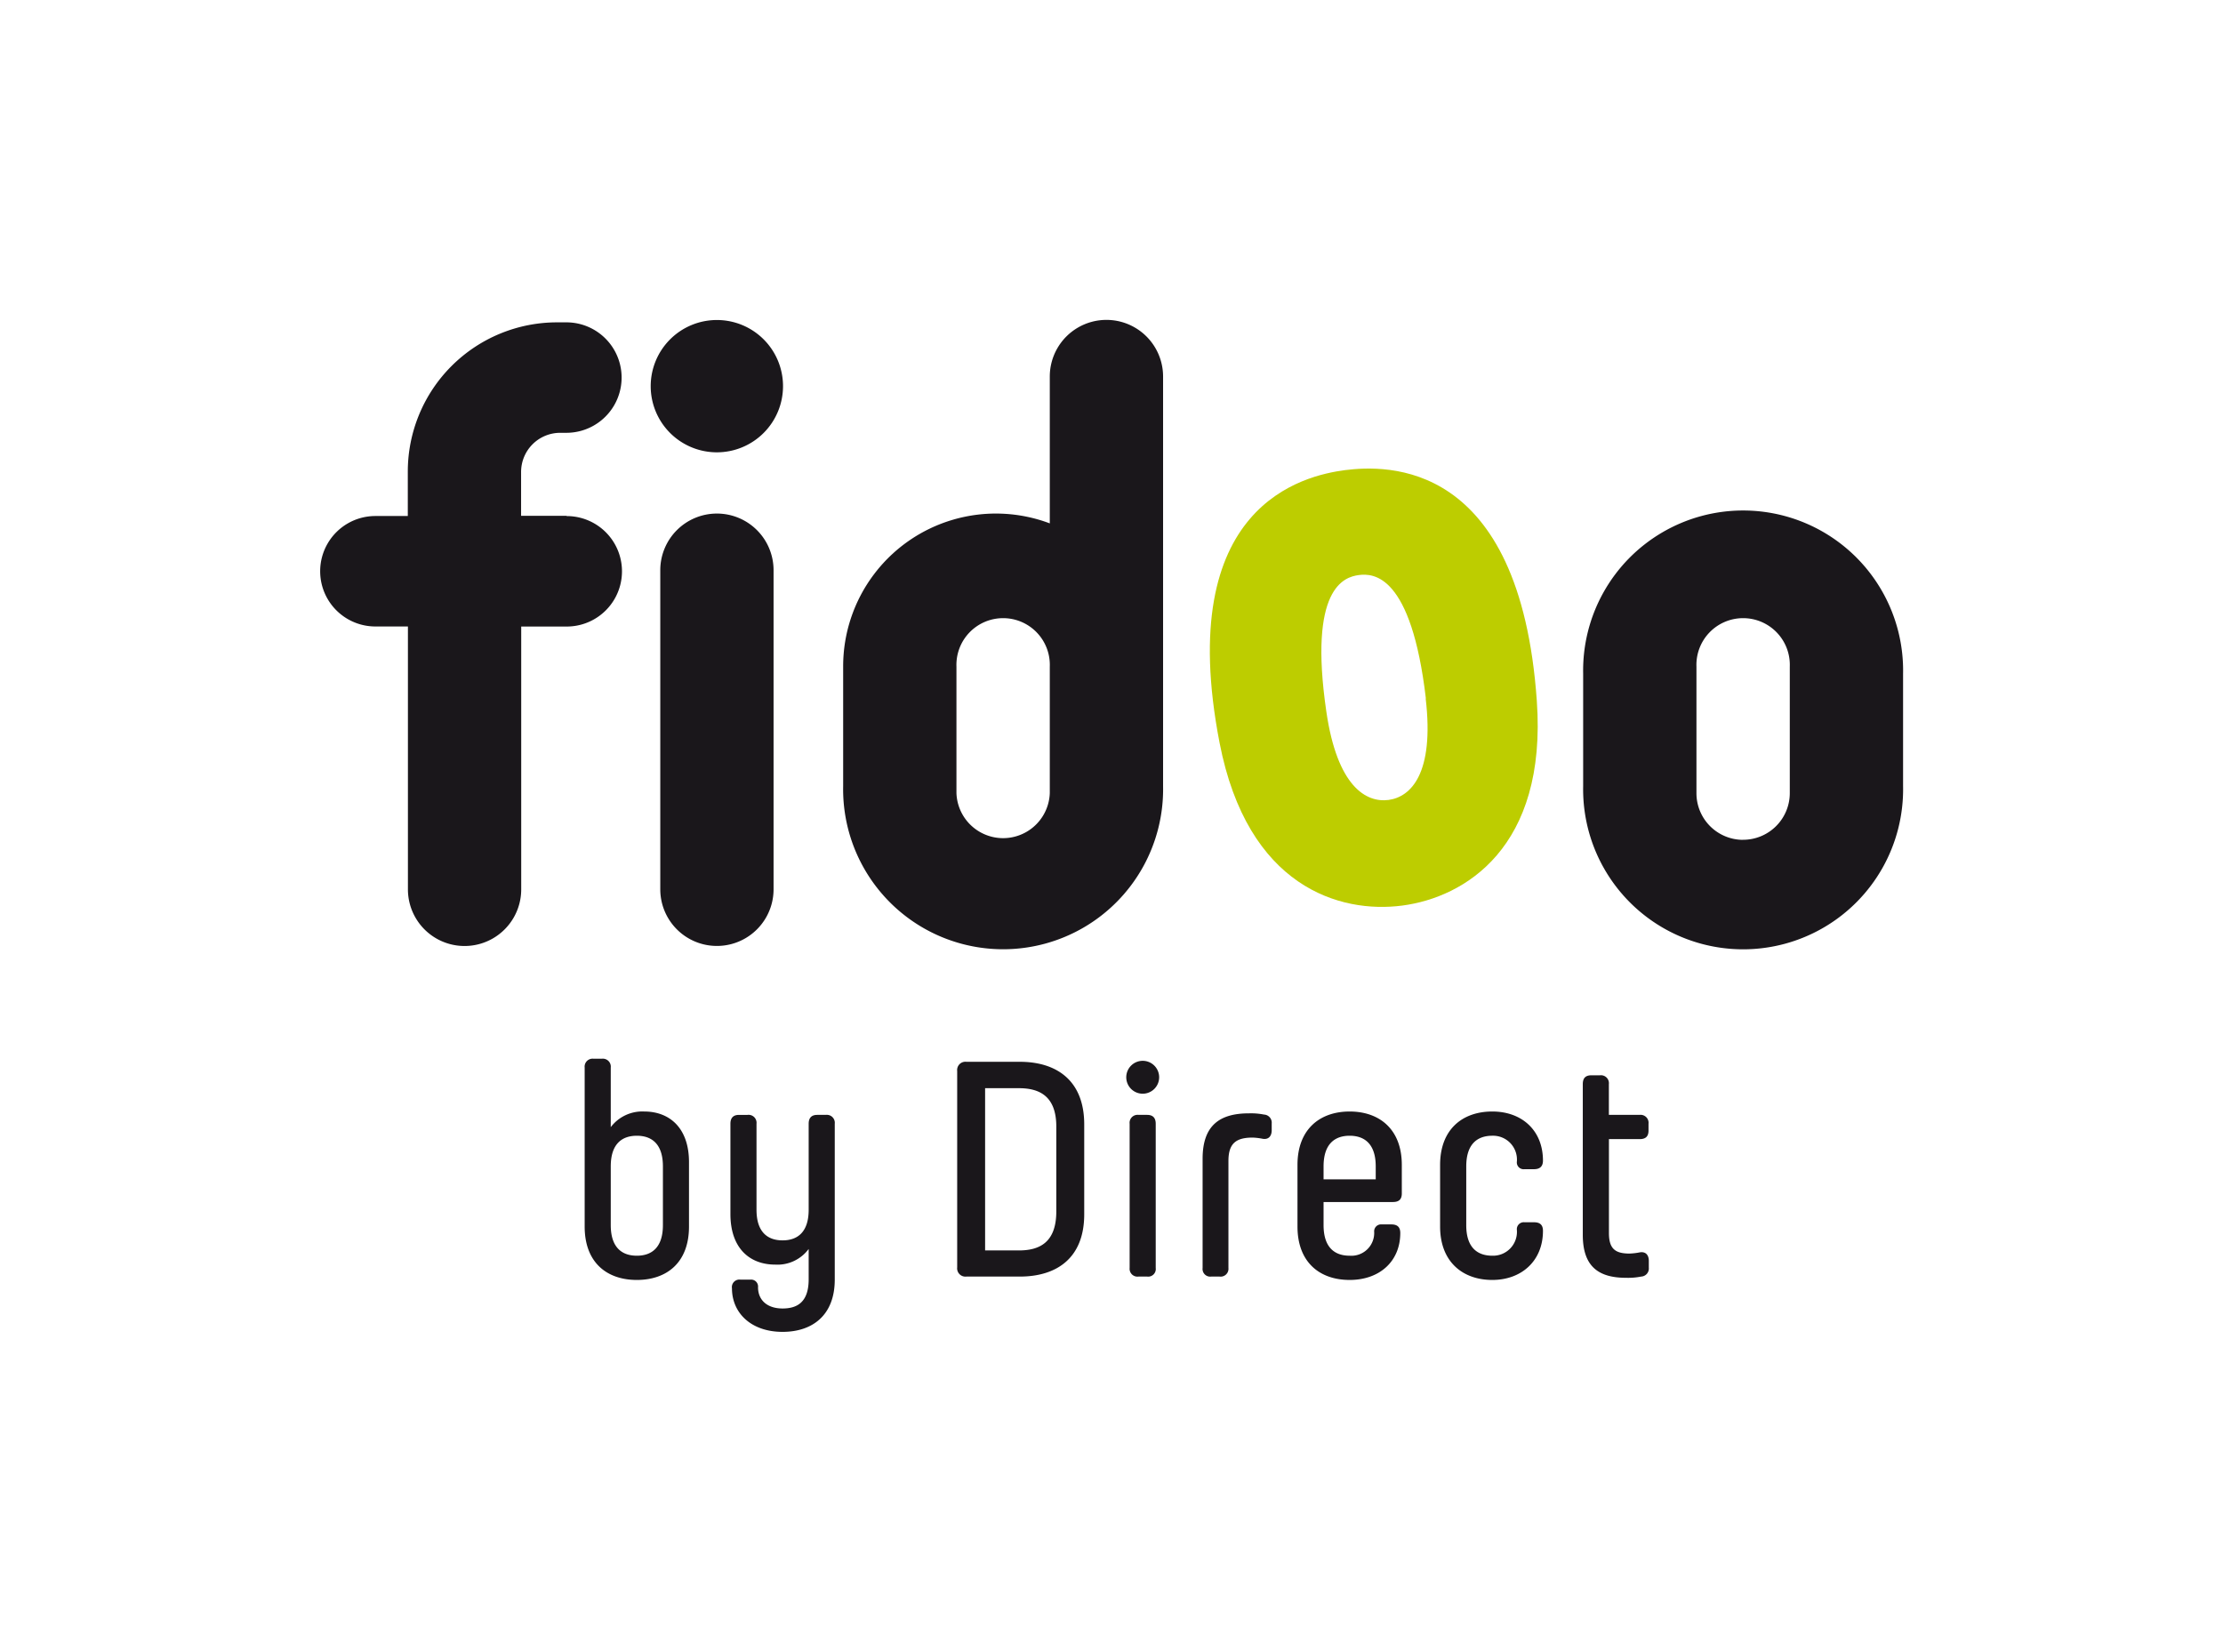 <svg id="fidoo" xmlns="http://www.w3.org/2000/svg" viewBox="0 0 362.23 269.17"><defs><style>.cls-1{fill:#1a171b;}.cls-2{fill:#bdcd00;}.cls-3{fill:none;}</style></defs><title>Direct fidoo_logo_CMYK</title><path class="cls-1" d="M344.8,344.36c4.15,0,7.3,2.7,7.3,8.25v10.5c0,5.9-3.65,8.7-8.5,8.7s-8.5-2.8-8.5-8.7v-25.9a1.3,1.3,0,0,1,1.45-1.45h1.35a1.3,1.3,0,0,1,1.45,1.45v9.7A6.45,6.45,0,0,1,344.8,344.36Zm-1.2,23.5c2.35,0,4.25-1.25,4.25-5v-9.55c0-3.75-1.9-5-4.25-5s-4.25,1.25-4.25,5v9.55C339.35,366.61,341.25,367.86,343.6,367.86Z" transform="translate(-239.83 -163.23)"/><path class="cls-1" d="M373,344.91h1.4a1.3,1.3,0,0,1,1.45,1.45v25.4c0,5.81-3.65,8.51-8.5,8.51-5.15,0-8.25-3.1-8.25-7.1a1.23,1.23,0,0,1,1.4-1.41h1.6a1.13,1.13,0,0,1,1.25,1.25c0,2,1.4,3.45,4,3.45,2.35,0,4.25-1,4.25-4.75v-4.95a6.32,6.32,0,0,1-5.45,2.55c-4.15,0-7.3-2.65-7.3-8.25v-14.7c0-.95.45-1.45,1.4-1.45h1.4a1.3,1.3,0,0,1,1.45,1.45v14c0,3.75,1.9,5,4.25,5s4.25-1.25,4.25-5v-14C371.6,345.41,372.05,344.91,373,344.91Z" transform="translate(-239.83 -163.23)"/><path class="cls-1" d="M397.3,336.26H406c6,0,10.5,3.05,10.5,10.2v14.65c0,7.15-4.5,10.15-10.5,10.15H397.3a1.35,1.35,0,0,1-1.5-1.5v-32A1.35,1.35,0,0,1,397.3,336.26Zm8.55,4.3h-5.5V367h5.5c3.25,0,6.1-1.2,6.1-6.35v-13.7C412,341.76,409.1,340.56,405.85,340.56Z" transform="translate(-239.83 -163.23)"/><path class="cls-1" d="M423.35,338.76a2.68,2.68,0,1,1,2.7,2.7A2.68,2.68,0,0,1,423.35,338.76Zm2,6.15h1.4c.95,0,1.4.5,1.4,1.45v23.5a1.24,1.24,0,0,1-1.4,1.4h-1.4a1.28,1.28,0,0,1-1.45-1.4v-23.5A1.3,1.3,0,0,1,425.35,344.91Z" transform="translate(-239.83 -163.23)"/><path class="cls-1" d="M440,352.41v17.45a1.28,1.28,0,0,1-1.45,1.4H437.2a1.25,1.25,0,0,1-1.41-1.4v-17.8c0-5.45,2.8-7.4,7.56-7.4a11,11,0,0,1,2.45.2,1.32,1.32,0,0,1,1.25,1.45v1.1c0,.95-.5,1.55-1.45,1.4a10.54,10.54,0,0,0-1.65-.2C441.29,348.61,440,349.51,440,352.41Z" transform="translate(-239.83 -163.23)"/><path class="cls-1" d="M465,362.76h1.54c1,0,1.46.45,1.46,1.4,0,4.6-3.35,7.65-8.25,7.65s-8.5-2.9-8.5-8.7V353.06c0-5.8,3.64-8.7,8.5-8.7s8.5,2.9,8.5,8.7v4.65c0,1-.5,1.4-1.46,1.4H455.5v3.75c0,3.75,1.89,5,4.25,5a3.72,3.72,0,0,0,4-3.85A1.13,1.13,0,0,1,465,362.76Zm-1-7.35v-2.1c0-3.75-1.91-5-4.25-5s-4.25,1.25-4.25,5v2.1Z" transform="translate(-239.83 -163.23)"/><path class="cls-1" d="M483,367.86a3.89,3.89,0,0,0,4-4.2,1.13,1.13,0,0,1,1.25-1.25h1.54c1,0,1.46.45,1.46,1.4,0,4.9-3.5,8-8.26,8s-8.5-2.9-8.5-8.7V353.06c0-5.8,3.65-8.7,8.5-8.7s8.26,3.1,8.26,8c0,.95-.5,1.4-1.46,1.4h-1.54a1.11,1.11,0,0,1-1.25-1.25,3.89,3.89,0,0,0-4-4.2c-2.35,0-4.25,1.25-4.25,5v9.55C478.74,366.61,480.64,367.86,483,367.86Z" transform="translate(-239.83 -163.23)"/><path class="cls-1" d="M504.79,371.46c-4.5,0-7.05-1.85-7.05-7V339.91c0-1,.45-1.45,1.4-1.45h1.4a1.3,1.3,0,0,1,1.45,1.45v5H507a1.3,1.3,0,0,1,1.45,1.45v1.1c0,1-.5,1.4-1.45,1.4H502v15.3c0,2.55,1,3.35,3.35,3.35a10.46,10.46,0,0,0,1.7-.2c.95-.15,1.45.45,1.45,1.4v1.1a1.32,1.32,0,0,1-1.25,1.45A11,11,0,0,1,504.79,371.46Z" transform="translate(-239.83 -163.23)"/><path class="cls-1" d="M429.35,224.59a9.23,9.23,0,0,0-18.46,0v23.93a24.89,24.89,0,0,0-33.67,23.28v19.54a26.07,26.07,0,1,0,52.13,0Zm-18.46,67.89a7.61,7.61,0,0,1-15.21,0V271.85a7.61,7.61,0,1,1,15.21,0Z" transform="translate(-239.83 -163.23)"/><path class="cls-1" d="M356.65,246.92a9.23,9.23,0,0,0-9.23,9.23v52a9.23,9.23,0,1,0,18.46,0v-52A9.23,9.23,0,0,0,356.65,246.92Z" transform="translate(-239.83 -163.23)"/><path class="cls-1" d="M356.65,215.38a10.78,10.78,0,1,0,10.77,10.77A10.77,10.77,0,0,0,356.65,215.38Z" transform="translate(-239.83 -163.23)"/><path class="cls-1" d="M549.93,273a26.07,26.07,0,1,0-52.13,0v18.35a26.07,26.07,0,1,0,52.13,0Zm-26.07,27.09a7.6,7.6,0,0,1-7.6-7.6V271.85a7.61,7.61,0,1,1,15.21,0v20.63A7.61,7.61,0,0,1,523.86,300.08Z" transform="translate(-239.83 -163.23)"/><path class="cls-2" d="M459,239.84c-6.68.88-27.95,5.63-20.45,44.41,4.55,23.55,19.63,27.89,29.79,26.55s23.61-9.43,21.91-33.35C487.49,238,465.72,239,459,239.84Zm13.14,37.21c1.44,12.29-2.44,16.06-6.06,16.54h0c-3.63.47-8.35-2.16-10.13-14.41-2.94-20.15,2.92-21.93,5.3-22.24S469.79,256.83,472.17,277.05Z" transform="translate(-239.83 -163.23)"/><path class="cls-1" d="M332.16,247.29h-7.42v-7.15a6.38,6.38,0,0,1,6.38-6.38h1a9,9,0,1,0,0-18H330.6a24.32,24.32,0,0,0-24.32,24.32v7.24H301a9,9,0,0,0,0,18h5.3v42.84h0a9.23,9.23,0,1,0,18.46,0V265.33h7.42a9,9,0,0,0,0-18Z" transform="translate(-239.83 -163.23)"/><rect class="cls-3" width="362.23" height="269.17"/></svg>